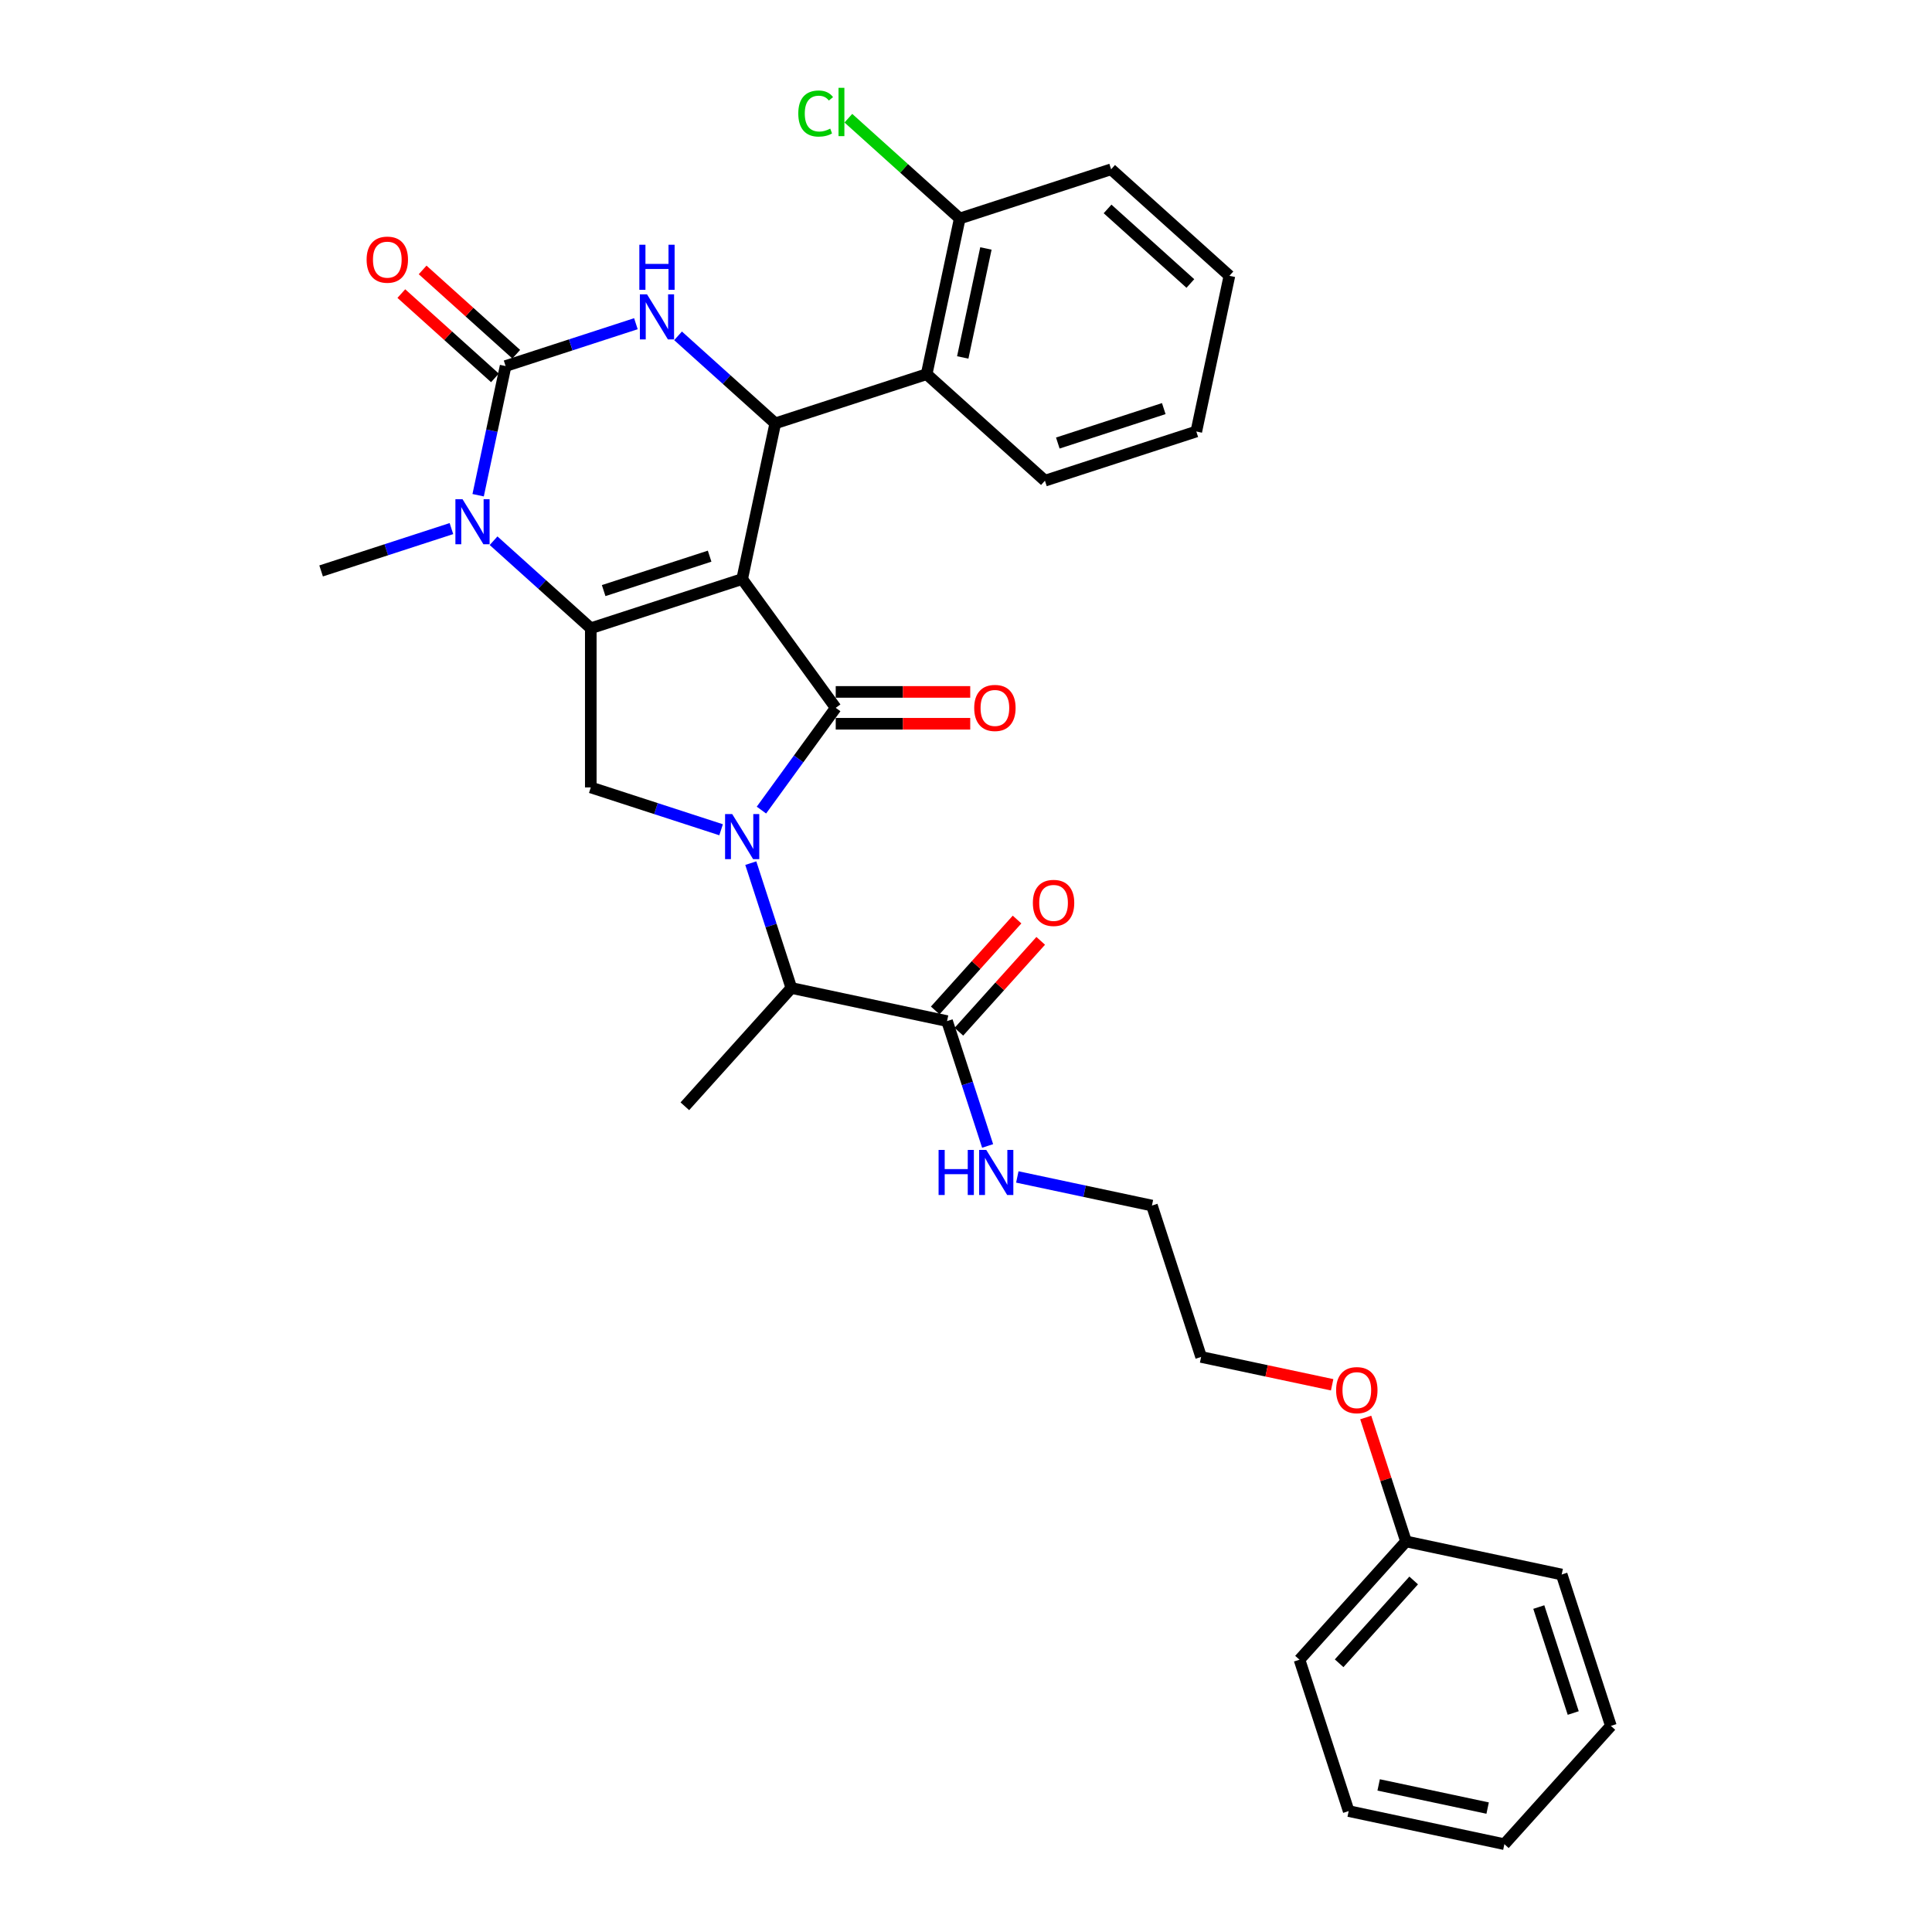 <?xml version='1.0' encoding='iso-8859-1'?>
<svg version='1.1' baseProfile='full'
              xmlns='http://www.w3.org/2000/svg'
                      xmlns:rdkit='http://www.rdkit.org/xml'
                      xmlns:xlink='http://www.w3.org/1999/xlink'
                  xml:space='preserve'
width='1000px' height='1000px' viewBox='0 0 1000 1000'>
<!-- END OF HEADER -->
<rect style='opacity:1.0;fill:#FFFFFF;stroke:none' width='1000' height='1000' x='0' y='0'> </rect>
<path class='bond-0' d='M 496.315,534.025 L 517.494,510.503' style='fill:none;fill-rule:evenodd;stroke:#000000;stroke-width:6px;stroke-linecap:butt;stroke-linejoin:miter;stroke-opacity:1' />
<path class='bond-0' d='M 517.494,510.503 L 538.673,486.981' style='fill:none;fill-rule:evenodd;stroke:#FF0000;stroke-width:6px;stroke-linecap:butt;stroke-linejoin:miter;stroke-opacity:1' />
<path class='bond-0' d='M 484.07,522.999 L 505.249,499.477' style='fill:none;fill-rule:evenodd;stroke:#000000;stroke-width:6px;stroke-linecap:butt;stroke-linejoin:miter;stroke-opacity:1' />
<path class='bond-0' d='M 505.249,499.477 L 526.428,475.956' style='fill:none;fill-rule:evenodd;stroke:#FF0000;stroke-width:6px;stroke-linecap:butt;stroke-linejoin:miter;stroke-opacity:1' />
<path class='bond-1' d='M 490.192,528.512 L 500.692,560.826' style='fill:none;fill-rule:evenodd;stroke:#000000;stroke-width:6px;stroke-linecap:butt;stroke-linejoin:miter;stroke-opacity:1' />
<path class='bond-1' d='M 500.692,560.826 L 511.192,593.141' style='fill:none;fill-rule:evenodd;stroke:#0000FF;stroke-width:6px;stroke-linecap:butt;stroke-linejoin:miter;stroke-opacity:1' />
<path class='bond-2' d='M 490.192,528.512 L 409.605,511.382' style='fill:none;fill-rule:evenodd;stroke:#000000;stroke-width:6px;stroke-linecap:butt;stroke-linejoin:miter;stroke-opacity:1' />
<path class='bond-3' d='M 526.559,609.185 L 561.399,616.591' style='fill:none;fill-rule:evenodd;stroke:#0000FF;stroke-width:6px;stroke-linecap:butt;stroke-linejoin:miter;stroke-opacity:1' />
<path class='bond-3' d='M 561.399,616.591 L 596.238,623.996' style='fill:none;fill-rule:evenodd;stroke:#000000;stroke-width:6px;stroke-linecap:butt;stroke-linejoin:miter;stroke-opacity:1' />
<path class='bond-4' d='M 621.697,702.351 L 596.238,623.996' style='fill:none;fill-rule:evenodd;stroke:#000000;stroke-width:6px;stroke-linecap:butt;stroke-linejoin:miter;stroke-opacity:1' />
<path class='bond-5' d='M 621.697,702.351 L 655.606,709.559' style='fill:none;fill-rule:evenodd;stroke:#000000;stroke-width:6px;stroke-linecap:butt;stroke-linejoin:miter;stroke-opacity:1' />
<path class='bond-5' d='M 655.606,709.559 L 689.514,716.766' style='fill:none;fill-rule:evenodd;stroke:#FF0000;stroke-width:6px;stroke-linecap:butt;stroke-linejoin:miter;stroke-opacity:1' />
<path class='bond-6' d='M 255.474,279.875 L 280.632,302.528' style='fill:none;fill-rule:evenodd;stroke:#0000FF;stroke-width:6px;stroke-linecap:butt;stroke-linejoin:miter;stroke-opacity:1' />
<path class='bond-6' d='M 280.632,302.528 L 305.791,325.181' style='fill:none;fill-rule:evenodd;stroke:#000000;stroke-width:6px;stroke-linecap:butt;stroke-linejoin:miter;stroke-opacity:1' />
<path class='bond-7' d='M 247.483,256.327 L 254.589,222.897' style='fill:none;fill-rule:evenodd;stroke:#0000FF;stroke-width:6px;stroke-linecap:butt;stroke-linejoin:miter;stroke-opacity:1' />
<path class='bond-7' d='M 254.589,222.897 L 261.695,189.466' style='fill:none;fill-rule:evenodd;stroke:#000000;stroke-width:6px;stroke-linecap:butt;stroke-linejoin:miter;stroke-opacity:1' />
<path class='bond-8' d='M 233.657,273.597 L 199.934,284.555' style='fill:none;fill-rule:evenodd;stroke:#0000FF;stroke-width:6px;stroke-linecap:butt;stroke-linejoin:miter;stroke-opacity:1' />
<path class='bond-8' d='M 199.934,284.555 L 166.21,295.512' style='fill:none;fill-rule:evenodd;stroke:#000000;stroke-width:6px;stroke-linecap:butt;stroke-linejoin:miter;stroke-opacity:1' />
<path class='bond-9' d='M 261.695,189.466 L 295.418,178.509' style='fill:none;fill-rule:evenodd;stroke:#000000;stroke-width:6px;stroke-linecap:butt;stroke-linejoin:miter;stroke-opacity:1' />
<path class='bond-9' d='M 295.418,178.509 L 329.142,167.551' style='fill:none;fill-rule:evenodd;stroke:#0000FF;stroke-width:6px;stroke-linecap:butt;stroke-linejoin:miter;stroke-opacity:1' />
<path class='bond-10' d='M 267.208,183.344 L 242.98,161.529' style='fill:none;fill-rule:evenodd;stroke:#000000;stroke-width:6px;stroke-linecap:butt;stroke-linejoin:miter;stroke-opacity:1' />
<path class='bond-10' d='M 242.98,161.529 L 218.752,139.714' style='fill:none;fill-rule:evenodd;stroke:#FF0000;stroke-width:6px;stroke-linecap:butt;stroke-linejoin:miter;stroke-opacity:1' />
<path class='bond-10' d='M 256.182,195.589 L 231.954,173.774' style='fill:none;fill-rule:evenodd;stroke:#000000;stroke-width:6px;stroke-linecap:butt;stroke-linejoin:miter;stroke-opacity:1' />
<path class='bond-10' d='M 231.954,173.774 L 207.726,151.959' style='fill:none;fill-rule:evenodd;stroke:#FF0000;stroke-width:6px;stroke-linecap:butt;stroke-linejoin:miter;stroke-opacity:1' />
<path class='bond-11' d='M 350.958,173.829 L 376.117,196.482' style='fill:none;fill-rule:evenodd;stroke:#0000FF;stroke-width:6px;stroke-linecap:butt;stroke-linejoin:miter;stroke-opacity:1' />
<path class='bond-11' d='M 376.117,196.482 L 401.275,219.135' style='fill:none;fill-rule:evenodd;stroke:#000000;stroke-width:6px;stroke-linecap:butt;stroke-linejoin:miter;stroke-opacity:1' />
<path class='bond-12' d='M 401.275,219.135 L 479.631,193.676' style='fill:none;fill-rule:evenodd;stroke:#000000;stroke-width:6px;stroke-linecap:butt;stroke-linejoin:miter;stroke-opacity:1' />
<path class='bond-13' d='M 401.275,219.135 L 384.146,299.722' style='fill:none;fill-rule:evenodd;stroke:#000000;stroke-width:6px;stroke-linecap:butt;stroke-linejoin:miter;stroke-opacity:1' />
<path class='bond-14' d='M 305.791,325.181 L 384.146,299.722' style='fill:none;fill-rule:evenodd;stroke:#000000;stroke-width:6px;stroke-linecap:butt;stroke-linejoin:miter;stroke-opacity:1' />
<path class='bond-14' d='M 312.453,305.691 L 367.301,287.87' style='fill:none;fill-rule:evenodd;stroke:#000000;stroke-width:6px;stroke-linecap:butt;stroke-linejoin:miter;stroke-opacity:1' />
<path class='bond-15' d='M 305.791,325.181 L 305.791,407.568' style='fill:none;fill-rule:evenodd;stroke:#000000;stroke-width:6px;stroke-linecap:butt;stroke-linejoin:miter;stroke-opacity:1' />
<path class='bond-16' d='M 384.146,299.722 L 432.572,366.375' style='fill:none;fill-rule:evenodd;stroke:#000000;stroke-width:6px;stroke-linecap:butt;stroke-linejoin:miter;stroke-opacity:1' />
<path class='bond-17' d='M 432.572,366.375 L 413.345,392.838' style='fill:none;fill-rule:evenodd;stroke:#000000;stroke-width:6px;stroke-linecap:butt;stroke-linejoin:miter;stroke-opacity:1' />
<path class='bond-17' d='M 413.345,392.838 L 394.119,419.302' style='fill:none;fill-rule:evenodd;stroke:#0000FF;stroke-width:6px;stroke-linecap:butt;stroke-linejoin:miter;stroke-opacity:1' />
<path class='bond-18' d='M 432.572,374.613 L 467.381,374.613' style='fill:none;fill-rule:evenodd;stroke:#000000;stroke-width:6px;stroke-linecap:butt;stroke-linejoin:miter;stroke-opacity:1' />
<path class='bond-18' d='M 467.381,374.613 L 502.19,374.613' style='fill:none;fill-rule:evenodd;stroke:#FF0000;stroke-width:6px;stroke-linecap:butt;stroke-linejoin:miter;stroke-opacity:1' />
<path class='bond-18' d='M 432.572,358.136 L 467.381,358.136' style='fill:none;fill-rule:evenodd;stroke:#000000;stroke-width:6px;stroke-linecap:butt;stroke-linejoin:miter;stroke-opacity:1' />
<path class='bond-18' d='M 467.381,358.136 L 502.19,358.136' style='fill:none;fill-rule:evenodd;stroke:#FF0000;stroke-width:6px;stroke-linecap:butt;stroke-linejoin:miter;stroke-opacity:1' />
<path class='bond-19' d='M 373.238,429.483 L 339.515,418.526' style='fill:none;fill-rule:evenodd;stroke:#0000FF;stroke-width:6px;stroke-linecap:butt;stroke-linejoin:miter;stroke-opacity:1' />
<path class='bond-19' d='M 339.515,418.526 L 305.791,407.568' style='fill:none;fill-rule:evenodd;stroke:#000000;stroke-width:6px;stroke-linecap:butt;stroke-linejoin:miter;stroke-opacity:1' />
<path class='bond-20' d='M 388.606,446.753 L 399.106,479.068' style='fill:none;fill-rule:evenodd;stroke:#0000FF;stroke-width:6px;stroke-linecap:butt;stroke-linejoin:miter;stroke-opacity:1' />
<path class='bond-20' d='M 399.106,479.068 L 409.605,511.382' style='fill:none;fill-rule:evenodd;stroke:#000000;stroke-width:6px;stroke-linecap:butt;stroke-linejoin:miter;stroke-opacity:1' />
<path class='bond-21' d='M 409.605,511.382 L 354.477,572.608' style='fill:none;fill-rule:evenodd;stroke:#000000;stroke-width:6px;stroke-linecap:butt;stroke-linejoin:miter;stroke-opacity:1' />
<path class='bond-22' d='M 479.631,193.676 L 496.76,113.089' style='fill:none;fill-rule:evenodd;stroke:#000000;stroke-width:6px;stroke-linecap:butt;stroke-linejoin:miter;stroke-opacity:1' />
<path class='bond-22' d='M 498.317,185.014 L 510.308,128.603' style='fill:none;fill-rule:evenodd;stroke:#000000;stroke-width:6px;stroke-linecap:butt;stroke-linejoin:miter;stroke-opacity:1' />
<path class='bond-23' d='M 479.631,193.676 L 540.856,248.804' style='fill:none;fill-rule:evenodd;stroke:#000000;stroke-width:6px;stroke-linecap:butt;stroke-linejoin:miter;stroke-opacity:1' />
<path class='bond-24' d='M 496.76,113.089 L 467.935,87.135' style='fill:none;fill-rule:evenodd;stroke:#000000;stroke-width:6px;stroke-linecap:butt;stroke-linejoin:miter;stroke-opacity:1' />
<path class='bond-24' d='M 467.935,87.135 L 439.11,61.18' style='fill:none;fill-rule:evenodd;stroke:#00CC00;stroke-width:6px;stroke-linecap:butt;stroke-linejoin:miter;stroke-opacity:1' />
<path class='bond-25' d='M 496.76,113.089 L 575.115,87.63' style='fill:none;fill-rule:evenodd;stroke:#000000;stroke-width:6px;stroke-linecap:butt;stroke-linejoin:miter;stroke-opacity:1' />
<path class='bond-26' d='M 540.856,248.804 L 619.211,223.345' style='fill:none;fill-rule:evenodd;stroke:#000000;stroke-width:6px;stroke-linecap:butt;stroke-linejoin:miter;stroke-opacity:1' />
<path class='bond-26' d='M 547.518,229.314 L 602.366,211.492' style='fill:none;fill-rule:evenodd;stroke:#000000;stroke-width:6px;stroke-linecap:butt;stroke-linejoin:miter;stroke-opacity:1' />
<path class='bond-27' d='M 575.115,87.63 L 636.341,142.758' style='fill:none;fill-rule:evenodd;stroke:#000000;stroke-width:6px;stroke-linecap:butt;stroke-linejoin:miter;stroke-opacity:1' />
<path class='bond-27' d='M 573.273,108.144 L 616.131,146.734' style='fill:none;fill-rule:evenodd;stroke:#000000;stroke-width:6px;stroke-linecap:butt;stroke-linejoin:miter;stroke-opacity:1' />
<path class='bond-28' d='M 619.211,223.345 L 636.341,142.758' style='fill:none;fill-rule:evenodd;stroke:#000000;stroke-width:6px;stroke-linecap:butt;stroke-linejoin:miter;stroke-opacity:1' />
<path class='bond-29' d='M 706.905,733.7 L 717.324,765.768' style='fill:none;fill-rule:evenodd;stroke:#FF0000;stroke-width:6px;stroke-linecap:butt;stroke-linejoin:miter;stroke-opacity:1' />
<path class='bond-29' d='M 717.324,765.768 L 727.744,797.835' style='fill:none;fill-rule:evenodd;stroke:#000000;stroke-width:6px;stroke-linecap:butt;stroke-linejoin:miter;stroke-opacity:1' />
<path class='bond-30' d='M 727.744,797.835 L 672.616,859.061' style='fill:none;fill-rule:evenodd;stroke:#000000;stroke-width:6px;stroke-linecap:butt;stroke-linejoin:miter;stroke-opacity:1' />
<path class='bond-30' d='M 731.719,818.045 L 693.13,860.903' style='fill:none;fill-rule:evenodd;stroke:#000000;stroke-width:6px;stroke-linecap:butt;stroke-linejoin:miter;stroke-opacity:1' />
<path class='bond-31' d='M 727.744,797.835 L 808.33,814.965' style='fill:none;fill-rule:evenodd;stroke:#000000;stroke-width:6px;stroke-linecap:butt;stroke-linejoin:miter;stroke-opacity:1' />
<path class='bond-32' d='M 672.616,859.061 L 698.075,937.416' style='fill:none;fill-rule:evenodd;stroke:#000000;stroke-width:6px;stroke-linecap:butt;stroke-linejoin:miter;stroke-opacity:1' />
<path class='bond-33' d='M 698.075,937.416 L 778.662,954.545' style='fill:none;fill-rule:evenodd;stroke:#000000;stroke-width:6px;stroke-linecap:butt;stroke-linejoin:miter;stroke-opacity:1' />
<path class='bond-33' d='M 713.589,923.868 L 770,935.859' style='fill:none;fill-rule:evenodd;stroke:#000000;stroke-width:6px;stroke-linecap:butt;stroke-linejoin:miter;stroke-opacity:1' />
<path class='bond-34' d='M 778.662,954.545 L 833.79,893.32' style='fill:none;fill-rule:evenodd;stroke:#000000;stroke-width:6px;stroke-linecap:butt;stroke-linejoin:miter;stroke-opacity:1' />
<path class='bond-35' d='M 833.79,893.32 L 808.33,814.965' style='fill:none;fill-rule:evenodd;stroke:#000000;stroke-width:6px;stroke-linecap:butt;stroke-linejoin:miter;stroke-opacity:1' />
<path class='bond-35' d='M 814.3,886.658 L 796.478,831.81' style='fill:none;fill-rule:evenodd;stroke:#000000;stroke-width:6px;stroke-linecap:butt;stroke-linejoin:miter;stroke-opacity:1' />
<path  class='atom-1' d='M 534.61 467.352
Q 534.61 461.75, 537.378 458.619
Q 540.146 455.488, 545.32 455.488
Q 550.494 455.488, 553.262 458.619
Q 556.031 461.75, 556.031 467.352
Q 556.031 473.02, 553.229 476.25
Q 550.428 479.446, 545.32 479.446
Q 540.179 479.446, 537.378 476.25
Q 534.61 473.053, 534.61 467.352
M 545.32 476.81
Q 548.879 476.81, 550.791 474.437
Q 552.735 472.032, 552.735 467.352
Q 552.735 462.771, 550.791 460.464
Q 548.879 458.125, 545.32 458.125
Q 541.761 458.125, 539.817 460.431
Q 537.905 462.738, 537.905 467.352
Q 537.905 472.064, 539.817 474.437
Q 541.761 476.81, 545.32 476.81
' fill='#FF0000'/>
<path  class='atom-2' d='M 485.811 595.201
L 488.974 595.201
L 488.974 605.12
L 500.904 605.12
L 500.904 595.201
L 504.068 595.201
L 504.068 618.533
L 500.904 618.533
L 500.904 607.757
L 488.974 607.757
L 488.974 618.533
L 485.811 618.533
L 485.811 595.201
' fill='#0000FF'/>
<path  class='atom-2' d='M 510.494 595.201
L 518.139 607.559
Q 518.897 608.778, 520.117 610.986
Q 521.336 613.194, 521.402 613.326
L 521.402 595.201
L 524.5 595.201
L 524.5 618.533
L 521.303 618.533
L 513.097 605.021
Q 512.142 603.439, 511.12 601.627
Q 510.131 599.814, 509.835 599.254
L 509.835 618.533
L 506.803 618.533
L 506.803 595.201
L 510.494 595.201
' fill='#0000FF'/>
<path  class='atom-5' d='M 239.408 258.387
L 247.054 270.745
Q 247.811 271.964, 249.031 274.172
Q 250.25 276.38, 250.316 276.512
L 250.316 258.387
L 253.414 258.387
L 253.414 281.719
L 250.217 281.719
L 242.011 268.208
Q 241.056 266.626, 240.034 264.813
Q 239.045 263.001, 238.749 262.441
L 238.749 281.719
L 235.717 281.719
L 235.717 258.387
L 239.408 258.387
' fill='#0000FF'/>
<path  class='atom-7' d='M 334.892 152.341
L 342.538 164.699
Q 343.296 165.918, 344.515 168.126
Q 345.734 170.334, 345.8 170.466
L 345.8 152.341
L 348.898 152.341
L 348.898 175.673
L 345.702 175.673
L 337.496 162.162
Q 336.54 160.58, 335.518 158.767
Q 334.53 156.955, 334.233 156.394
L 334.233 175.673
L 331.201 175.673
L 331.201 152.341
L 334.892 152.341
' fill='#0000FF'/>
<path  class='atom-7' d='M 330.921 126.676
L 334.085 126.676
L 334.085 136.595
L 346.015 136.595
L 346.015 126.676
L 349.178 126.676
L 349.178 150.008
L 346.015 150.008
L 346.015 139.231
L 334.085 139.231
L 334.085 150.008
L 330.921 150.008
L 330.921 126.676
' fill='#0000FF'/>
<path  class='atom-12' d='M 378.989 421.361
L 386.634 433.719
Q 387.392 434.939, 388.612 437.147
Q 389.831 439.355, 389.897 439.487
L 389.897 421.361
L 392.995 421.361
L 392.995 444.693
L 389.798 444.693
L 381.592 431.182
Q 380.636 429.6, 379.615 427.788
Q 378.626 425.975, 378.33 425.415
L 378.33 444.693
L 375.298 444.693
L 375.298 421.361
L 378.989 421.361
' fill='#0000FF'/>
<path  class='atom-14' d='M 504.249 366.441
Q 504.249 360.838, 507.017 357.708
Q 509.786 354.577, 514.96 354.577
Q 520.134 354.577, 522.902 357.708
Q 525.67 360.838, 525.67 366.441
Q 525.67 372.109, 522.869 375.338
Q 520.068 378.535, 514.96 378.535
Q 509.819 378.535, 507.017 375.338
Q 504.249 372.142, 504.249 366.441
M 514.96 375.899
Q 518.519 375.899, 520.43 373.526
Q 522.374 371.12, 522.374 366.441
Q 522.374 361.86, 520.43 359.553
Q 518.519 357.213, 514.96 357.213
Q 511.4 357.213, 509.456 359.52
Q 507.545 361.827, 507.545 366.441
Q 507.545 371.153, 509.456 373.526
Q 511.4 375.899, 514.96 375.899
' fill='#FF0000'/>
<path  class='atom-16' d='M 189.759 134.404
Q 189.759 128.802, 192.527 125.671
Q 195.295 122.54, 200.469 122.54
Q 205.643 122.54, 208.411 125.671
Q 211.179 128.802, 211.179 134.404
Q 211.179 140.072, 208.378 143.302
Q 205.577 146.499, 200.469 146.499
Q 195.328 146.499, 192.527 143.302
Q 189.759 140.105, 189.759 134.404
M 200.469 143.862
Q 204.028 143.862, 205.94 141.489
Q 207.884 139.084, 207.884 134.404
Q 207.884 129.823, 205.94 127.517
Q 204.028 125.177, 200.469 125.177
Q 196.91 125.177, 194.966 127.484
Q 193.054 129.79, 193.054 134.404
Q 193.054 139.117, 194.966 141.489
Q 196.91 143.862, 200.469 143.862
' fill='#FF0000'/>
<path  class='atom-20' d='M 413.191 58.768
Q 413.191 52.968, 415.893 49.936
Q 418.628 46.872, 423.802 46.872
Q 428.614 46.872, 431.184 50.266
L 429.009 52.045
Q 427.131 49.574, 423.802 49.574
Q 420.276 49.574, 418.398 51.947
Q 416.552 54.286, 416.552 58.768
Q 416.552 63.382, 418.463 65.755
Q 420.408 68.127, 424.165 68.127
Q 426.735 68.127, 429.734 66.579
L 430.657 69.05
Q 429.437 69.841, 427.592 70.303
Q 425.746 70.764, 423.703 70.764
Q 418.628 70.764, 415.893 67.666
Q 413.191 64.568, 413.191 58.768
' fill='#00CC00'/>
<path  class='atom-20' d='M 434.018 45.455
L 437.05 45.455
L 437.05 70.467
L 434.018 70.467
L 434.018 45.455
' fill='#00CC00'/>
<path  class='atom-26' d='M 691.574 719.546
Q 691.574 713.944, 694.342 710.813
Q 697.11 707.683, 702.284 707.683
Q 707.458 707.683, 710.227 710.813
Q 712.995 713.944, 712.995 719.546
Q 712.995 725.215, 710.194 728.444
Q 707.392 731.641, 702.284 731.641
Q 697.143 731.641, 694.342 728.444
Q 691.574 725.247, 691.574 719.546
M 702.284 729.004
Q 705.844 729.004, 707.755 726.632
Q 709.699 724.226, 709.699 719.546
Q 709.699 714.966, 707.755 712.659
Q 705.844 710.319, 702.284 710.319
Q 698.725 710.319, 696.781 712.626
Q 694.87 714.933, 694.87 719.546
Q 694.87 724.259, 696.781 726.632
Q 698.725 729.004, 702.284 729.004
' fill='#FF0000'/>
</svg>
